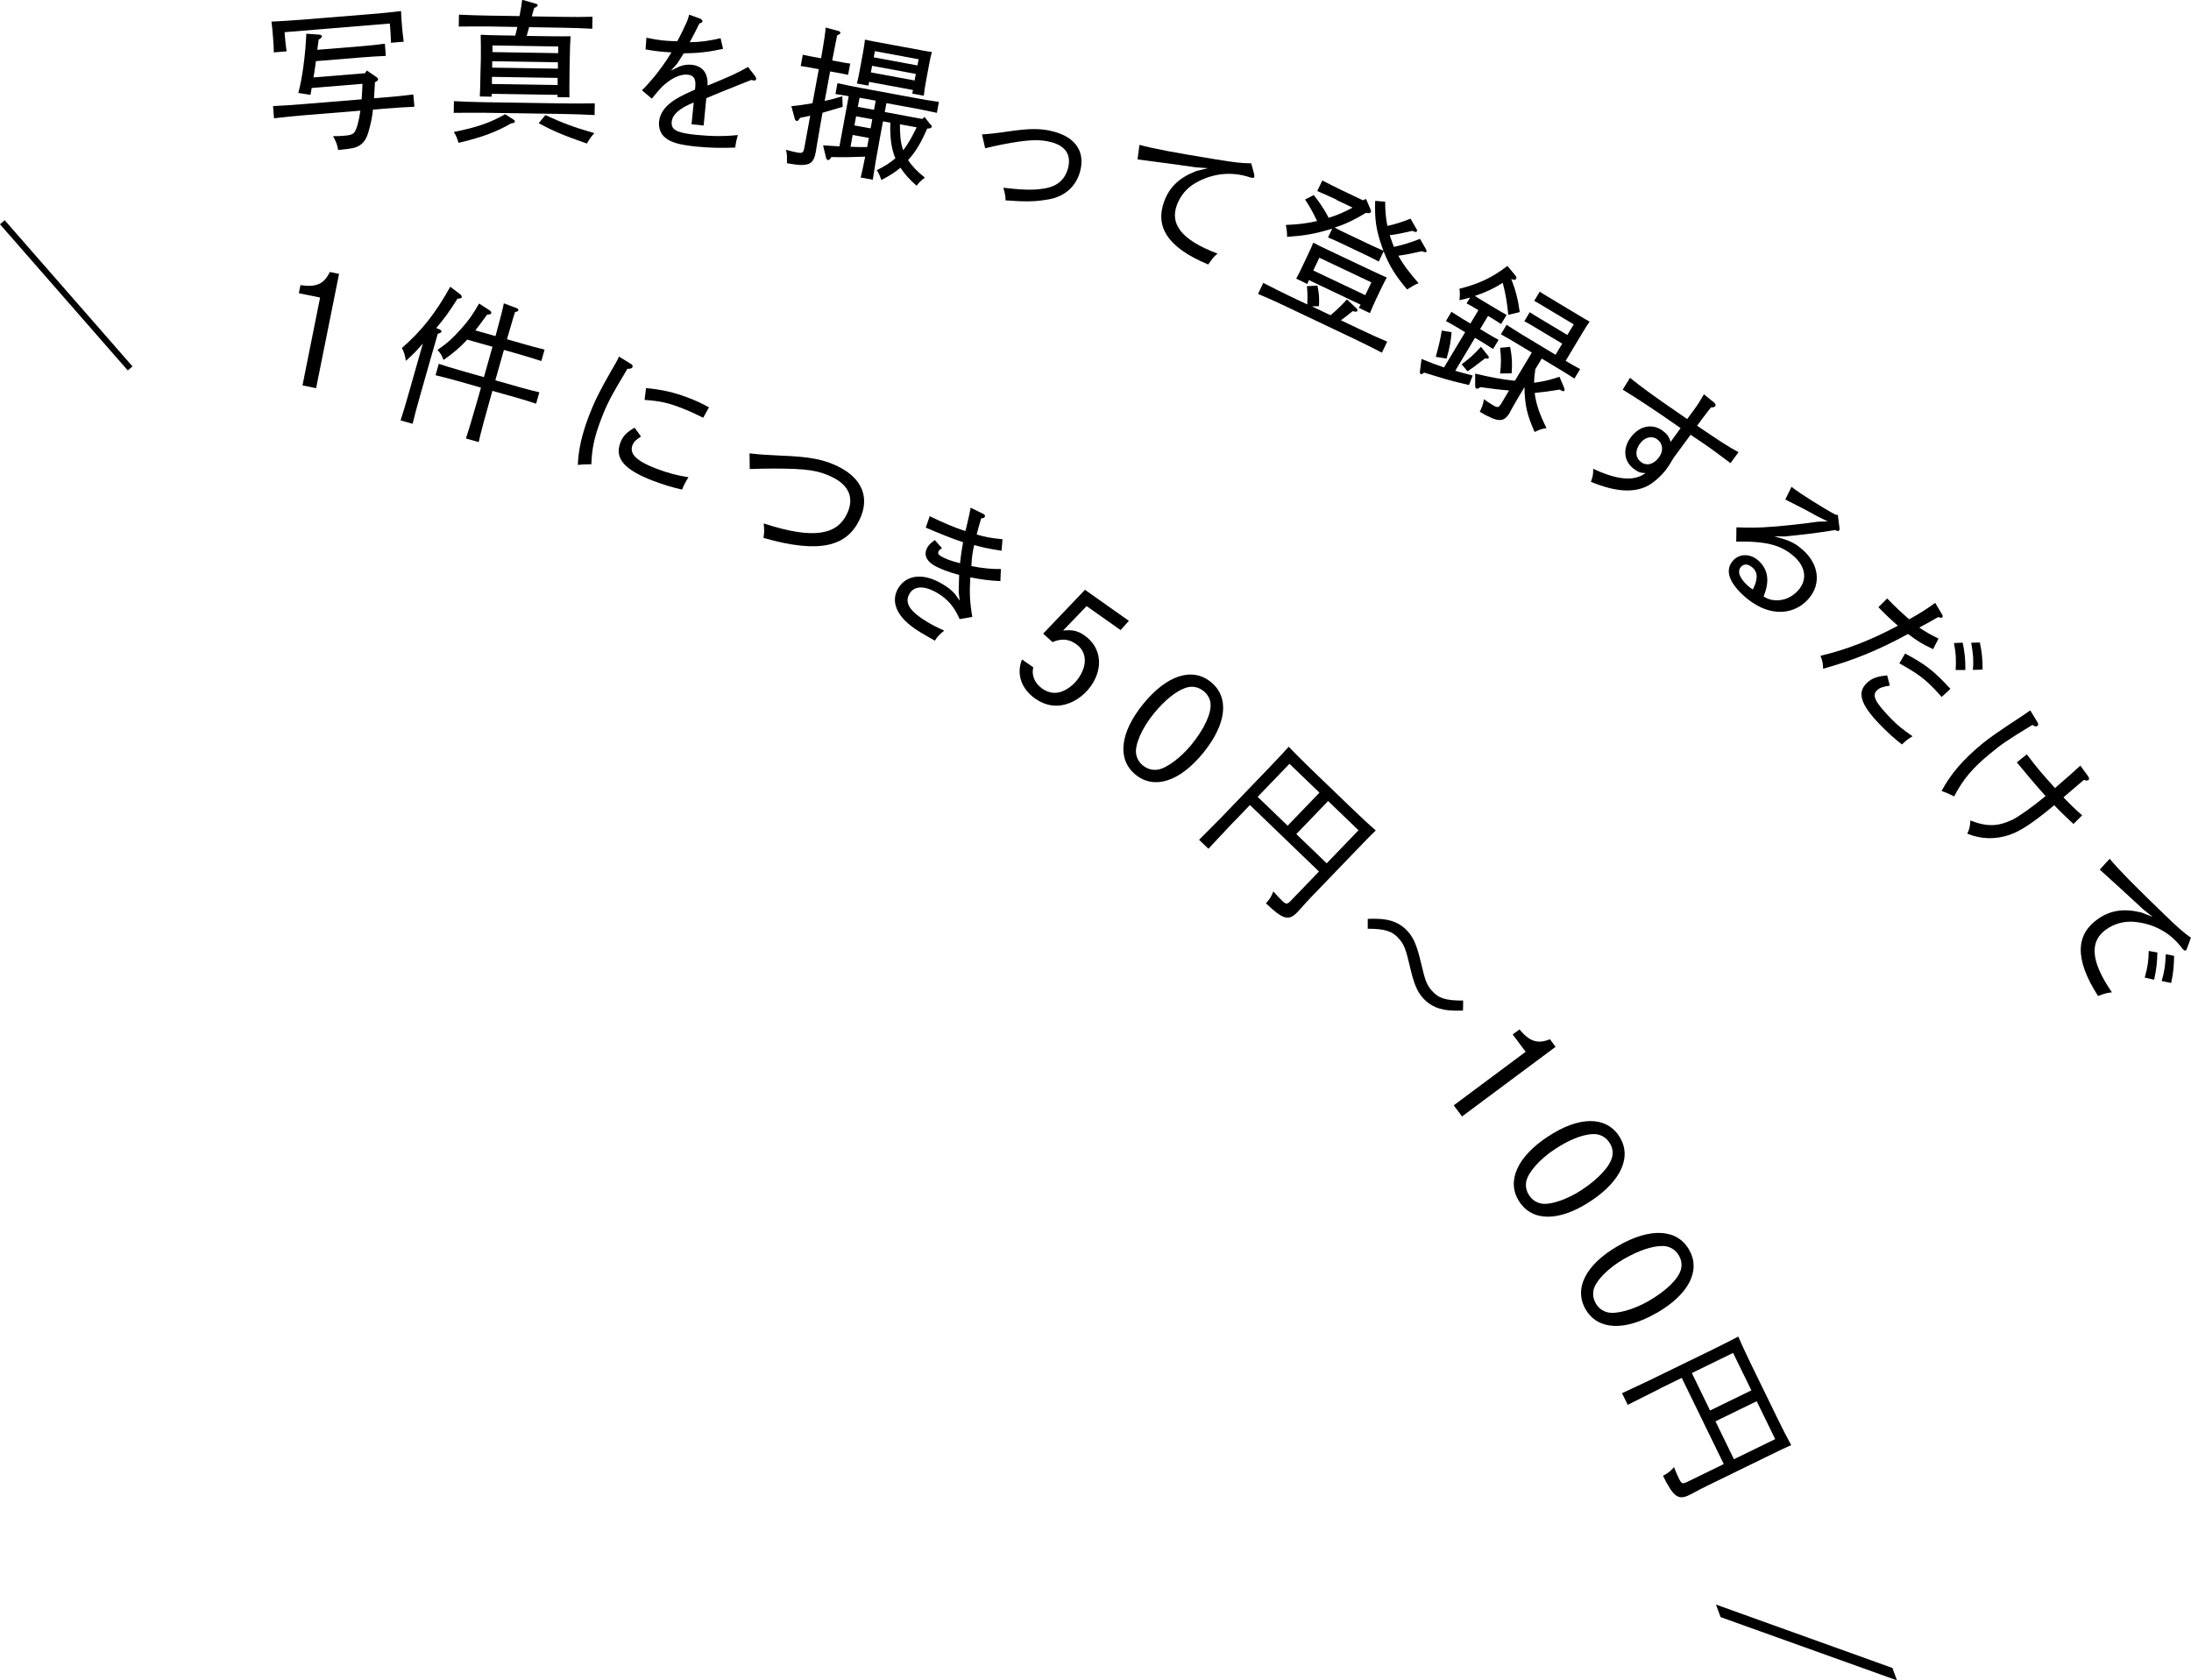<svg viewBox="0 0 230.05 176.44" xmlns="http://www.w3.org/2000/svg"><path d="m13.91 38.47-.49.43-13.42-15.35.49-.43z"/><path d="m31.56 29.94c1.63.25 2.47-.12 3.07-1.38l.97.2-2.41 12-1.43-.29 1.85-9.23-2.23-.45.17-.86z"/><path d="m46.15 34.59c.15.06.22.15.2.24-.02.08-.12.15-.38.21q-.09.32-.76 2.63l-1.04 3.66c-.45 1.57-.64 2.33-.85 3.17l-1.26-.36c.23-.68.54-1.73.94-3.14l1.4-4.93c-.67.79-1.02 1.12-1.78 1.82-.12-.68-.19-.9-.42-1.35 2.08-1.82 3.5-3.61 5.08-6.43l1.05.8c.12.1.18.2.15.29-.04.12-.11.14-.44.16-.9 1.41-1.28 1.95-2.24 3.09l.35.13zm5.88.69c.51-1.87.81-3.02.87-3.43l1.34.5c.13.05.21.13.19.22-.03.09-.12.15-.36.21-.15.47-.16.52-.84 2.84l1.79.51c.88.25 1.26.36 2.16.58l-.34 1.2c-.56-.19-1.51-.48-2.14-.66l-1.79-.51-.9 3.19 2.45.7c.85.24 1.41.38 2.17.56l-.34 1.2c-.56-.19-1.54-.49-2.14-.66l-2.45-.69-.24.86c-.65 2.29-.93 3.35-1.2 4.52l-1.34-.38c.33-.99.77-2.49 1.34-4.48l.24-.86-2.6-.74c-.85-.24-1.24-.33-2.17-.56l.34-1.2c.59.2 1.46.47 2.14.66l2.6.74.9-3.19-2.65-.75c-.75.82-1.51 1.45-2.49 2.14-.19-.49-.29-.67-.63-1.06 1.04-.72 1.57-1.2 2.43-2.16.88-.98 1.3-1.59 1.93-2.71l1.07.69c.17.1.24.22.21.32-.03.11-.08.13-.44.16-.44.62-.85 1.17-1.23 1.65l2.12.6z"/><path d="m66.24 38.2c.15.09.22.22.18.33-.06.15-.22.21-.54.19-1.76 2.94-2.12 3.62-2.78 5.34-.69 1.79-.95 3.03-1.01 4.69-.6 0-.83 0-1.42.07.06-1.6.43-3.23 1.16-5.14.57-1.48 1.11-2.59 2.36-4.77.35-.6.56-.92.8-1.47l1.23.76zm1.07 7.63c-.54.34-.76.56-.9.91-.35.91.42 1.67 2.48 2.46 1.24.47 2.19.72 3.4.91-.32.51-.48.79-.67 1.3-1.12-.26-1.95-.51-3.08-.94-3-1.15-4.03-2.35-3.4-4 .26-.67.63-1.06 1.49-1.57l.67.93zm.52-5.08c1.72.16 2.96.45 4.5 1.04.76.29 1.24.51 2.11.98l-.61 1.1c-.83-.44-1.67-.79-2.35-1.06-1.36-.52-2.18-.7-3.8-.82z"/><path d="m78.7 47.6c.99.12 1.7.17 3.26.24 3.01.11 4.49.39 6 1.12 2.57 1.25 3.41 3.31 2.28 5.63-1.32 2.72-4.07 3.61-10.08 1.89.1-.57.09-.77.03-1.52 5.41 1.78 7.72 1.1 8.73-.98.8-1.64.25-3.01-1.53-3.88-1.42-.69-2.6-.91-6.28-.9-.69 0-1.49.02-2.39.05z"/><path d="m105.16 57.83c-1.4-.22-2.04-.36-2.87-.6-.18.73-.26 1.39-.3 2.21 1.19.23 2.09.32 3.1.31l-.05 1.27c-1.3-.07-1.99-.17-3.16-.4-.1 1.66-.05 2.64.21 4.16l-1.33.23c-.55-1.26-1.23-2.08-2.3-2.72-1.41-.85-2.47-.77-2.95.03-.58.96-.03 1.86 1.89 3.01.59.35 1.1.6 1.74.89-.37.28-.74.64-.98 1.05-.42-.23-.74-.41-1.54-.89-2.73-1.64-3.06-3.36-2.31-4.61.85-1.41 2.6-1.67 4.65-.44.55.33.9.59 1.28 1.01l.53.73-.11-.87c.02-.59.02-1.18.05-1.83-1.11-.29-2.08-.67-2.68-1.03-.82-.49-1.06-1.19-.64-1.89.16-.26.33-.43.76-.74l.76.85c-.2.12-.29.2-.35.31-.11.18-.05.36.2.51.49.3 1.09.52 2.04.76.08-.75.18-1.44.32-2.21-.96-.3-2.3-.84-3.92-1.53l.42-1.2c1.38.68 2.53 1.16 3.74 1.57.13-.5.25-.97.35-1.45.05-.23.11-.49.21-1.01l1.34.66.06.03c.1.06.13.19.07.29-.05.08-.07.09-.37.15-.18.6-.32 1.06-.47 1.69.91.26 1.49.37 2.71.49l-.1 1.23z"/><path d="m111.64 66.21c.96-.11 1.54.03 2.24.52 1.75 1.24 2.01 3.39.66 5.31-.78 1.1-1.97 1.86-3.17 2.03-.91.12-1.82-.11-2.7-.73-1.46-1.04-1.97-2.61-1.36-4.1l1.18.83c-.2.84.14 1.66.92 2.22.6.42 1.21.56 1.86.39.69-.18 1.44-.73 1.94-1.43 1-1.41.91-2.83-.22-3.62-.76-.54-1.53-.61-2.48-.21l-.98-.89 4.39-4.6 4.61 3.26-.87.97-3.57-2.52-2.46 2.56z"/><path d="m126.34 79.05c-2.47 3.03-5.15 3.89-7.11 2.29s-1.65-4.4.81-7.43c2.47-3.03 5.15-3.89 7.11-2.29s1.65 4.4-.81 7.43zm-1.95-6.79c-1.02.39-2.16 1.33-3.27 2.7-1.23 1.51-1.98 3.24-1.83 4.2.09.5.32.9.72 1.22.46.37 1 .52 1.57.43.93-.15 2.4-1.25 3.52-2.62 1.35-1.66 2.12-3.31 2-4.35-.06-.5-.3-.92-.72-1.27-.57-.46-1.28-.59-1.98-.31z"/><path d="m129.45 86.38q-2.12 2.25-2.57 2.74l-.98-.94q.48-.47 2.2-2.21l5.08-5.28q1.82-1.91 2.13-2.28c.59.61 1.47 1.5 2.25 2.25l4.55 4.38c.97.93 1.53 1.45 2.34 2.16q-.36.32-2.19 2.23l-4.66 4.84c-.21.22-.84.9-1.23 1.35l-.15.16c-.91.95-1.5.78-3.3-.93.42-.46.55-.69.78-1.25.36.41.59.66.9.96.44.42.55.42.95 0l2.94-3.05-7.25-6.98-1.79 1.86zm5.75.32 3.34-3.47-3.15-3.03-3.34 3.47zm7.44.48-3.19-3.07-3.34 3.47 3.19 3.07z"/><path d="m143.61 96.48c.54-.02.75-.01 1.07 0 1.38.04 2.4.47 3.18 1.37.62.72.93 1.52 1.37 3.36.39 1.71.58 2.2 1.09 2.79.7.81 1.46 1.07 3.31 1.06l-.02 1.05c-.56.01-.76.02-1.07 0-1.38-.04-2.4-.47-3.18-1.37-.61-.72-.93-1.52-1.35-3.37-.4-1.7-.59-2.19-1.09-2.77-.71-.83-1.5-1.08-3.31-1.08z"/><path d="m159.54 108.09c1.05 1.27 1.92 1.56 3.2 1.03l.59.8-9.82 7.31-.87-1.17 7.55-5.62-1.36-1.82z"/><path d="m167 126.13c-3.26 2.15-6.08 2.17-7.47.05-1.39-2.11-.26-4.7 3-6.84 3.26-2.15 6.08-2.17 7.47-.05 1.39 2.11.26 4.7-3 6.84zm.18-7.05c-1.09.07-2.46.62-3.93 1.59-1.63 1.07-2.86 2.5-3.01 3.46-.07.5.03.95.32 1.38.33.5.79.8 1.37.88.93.13 2.66-.47 4.14-1.44 1.79-1.18 3.02-2.52 3.22-3.55.09-.5 0-.97-.31-1.43-.4-.61-1.04-.94-1.79-.89z"/><path d="m173.94 137.86c-3.38 1.95-6.2 1.8-7.46-.39s.03-4.7 3.41-6.65 6.2-1.8 7.46.4c1.26 2.19-.03 4.7-3.41 6.65zm.61-7.03c-1.09 0-2.49.48-4.02 1.35-1.69.97-3 2.32-3.21 3.27-.1.5-.02.95.23 1.4.29.51.74.84 1.31.96.92.19 2.68-.31 4.22-1.19 1.86-1.07 3.16-2.33 3.42-3.35.12-.49.05-.97-.22-1.44-.37-.64-.98-1-1.73-1z"/><path d="m174.27 145.82q-2.76 1.38-3.36 1.69l-.6-1.22q.61-.28 2.83-1.33l6.59-3.21q2.37-1.17 2.78-1.41c.34.78.86 1.91 1.34 2.89l2.77 5.68c.59 1.21.94 1.89 1.45 2.83q-.45.18-2.82 1.34l-6.04 2.95c-.27.13-1.1.55-1.62.84l-.2.1c-1.18.58-1.68.21-2.78-2.01.55-.29.76-.46 1.16-.91.19.51.33.82.52 1.21.27.55.37.58.89.33l3.81-1.86-4.41-9.05-2.32 1.13zm5.29 2.28 4.33-2.11-1.92-3.93-4.33 2.11 1.91 3.93zm6.83 3.01-1.94-3.98-4.33 2.11 1.94 3.98z"/><path d="m199.18 176.44-18.52-6.64-.49-1.32 18.53 6.66.48 1.31z"/><path d="m28.63 3.48c-.03-.37-.05-.62-.13-1.21.83-.04 2.08-.11 3.18-.2l7.26-.59c1.36-.11 2.12-.19 3.17-.32.02.58.04.86.07 1.21l.05.61c.04.45.08.81.16 1.4l-1.34.11c0-.46-.04-1.02-.07-1.41l-.05-.61-11.05.91.05.61c.04.45.08.81.16 1.4l-1.34.11c-.01-.53-.03-.99-.07-1.41zm9.87 3.91 1.07.73c.07.06.12.13.13.21 0 .09-.07.18-.33.3-.03.56-.07 1.13-.1 1.69l.96-.08c1.26-.1 2.06-.18 3.17-.32l.11 1.29c-.8.03-2.24.12-3.18.2l-1.17.1c-.09.83-.22 1.45-.43 2.19-.22.82-.49 1.25-.96 1.56-.43.28-.87.36-2.26.49-.12-.62-.22-.87-.54-1.45.53 0 .9-.02 1.31-.06.48-.04.74-.13.91-.32.26-.34.48-1.15.65-2.3l-5.9.48c-1.26.1-1.83.17-3.17.32l-.1-1.28c.9-.04 2.24-.13 3.18-.21l6.12-.5c.04-.55.07-1.08.09-1.63l-5.34.44c-.01.06-.02.15-.03.23-.03.19-.03.21-.09.49l-1.28-.2c.41-1.46.76-4.06.84-6.22l1.39.1c.15.02.25.09.25.17 0 .11-.07.18-.34.35-.05.36-.1.71-.15 1.07l4.55-.37c.99-.08 1.63-.15 2.55-.27l.1 1.28c-.69.02-1.77.1-2.56.16l-4.78.39c-.03.18-.06.39-.09.65-.05.41-.08.57-.17 1.06l5.41-.44.2-.29z"/><path d="m62.43 12.08c-.83-.04-2.22-.1-3.18-.11l-8.42-.13c-.91-.01-2.34 0-3.19.01l.02-1.23c.85.05 2.25.1 3.18.11l8.42.13c.96.02 2.35 0 3.19-.01zm-8.56.45c.16.1.19.15.19.23 0 .11-.1.16-.4.2-1.62.93-3.1 1.47-5.52 2.04-.14-.5-.24-.74-.49-1.14 2.46-.5 3.84-.98 5.39-1.87l.84.54zm1.68-9.67c-.07.3-.17.61-.25.91l2.69.04c.77.01 1.28 0 1.92 0-.04.51-.07 1.26-.09 2.54l-.02 1.17c-.02 1.28-.02 2.1-.01 2.7l-1.25-.02v-.24s-6.91-.11-6.91-.11v.3s-1.25-.02-1.25-.02c.03-.58.06-1.47.07-2.53l.04-1.41c.01-.91 0-2.03-.02-2.54.62.03 1.13.05 1.89.06l1.74.03c.09-.3.15-.61.22-.91l-2.96-.05c-.91-.01-2.34 0-3.19.01l.02-1.25c.85.05 2.26.08 3.18.1l3.18.05c.12-.64.23-1.25.28-1.71l1.43.41c.11.02.19.08.19.15 0 .11-.05.16-.36.3-.08.27-.17.53-.25.88l3.18.05c.98.02 2.37.02 3.19-.01l-.02 1.26c-.83-.05-2.22-.1-3.18-.11l-3.47-.06zm-3.91 5.96 6.91.11v-.75s-6.9-.11-6.9-.11v.75zm.03-1.72 6.91.11v-.67s-6.9-.11-6.9-.11v.67zm6.94-1.52v-.7s-6.9-.11-6.9-.11v.7s6.9.11 6.9.11zm-1.34 6.51c1.99.9 2.97 1.26 5.14 1.89q-.37.36-.79 1.09c-2.42-.84-3.53-1.31-5.06-2.13l.7-.85z"/><path d="m73.62 2.05c.08.02.15.11.14.19 0 .1-.11.15-.33.23-.27.57-.6 1.21-1.01 1.96 1.14-.01 1.98-.13 3.24-.42l.26 1.12c-1.5.33-2.68.46-4.13.47-.25.41-.48.76-.7 1.1l-.65.72.88-.43c.45-.18.88-.23 1.29-.19 1.08.11 1.76.79 1.68 2.19 2.47-1.03 2.97-1.23 4.25-1.96l.78 1.01c.06.09.08.19.07.27 0 .09-.1.15-.22.14-.06 0-.16-.02-.27-.06-1.06.43-1.64.64-3.03 1.21-.62.26-1.31.53-1.71.71l-.28 2.87-1.27-.13.23-2.29c-1.52.62-2.23 1.26-2.31 2.02-.08.8.4 1.17 2.58 1.38 1.58.16 2.98.17 4.36.02-.17.63-.2.75-.28 1.32-1.76.05-2.58.03-4.07-.11-1.93-.19-2.74-.48-3.28-.94-.49-.4-.7-1-.64-1.69.09-.91.7-1.7 1.74-2.34.55-.33 1.12-.61 2.03-1.01l.03-.25c.09-.91-.17-1.25-.8-1.32-.67-.07-1.54.28-2.37.99-.39.31-.7.69-1.39 1.53l-1.04-.88c.43-.41.66-.67 1.32-1.45.49-.61 1.2-1.55 1.78-2.53-.32-.02-.82-.05-1.2-.09-.41-.04-.78-.09-1.52-.22l.09-1.23c.76.16 1.17.23 1.74.29.35.03.97.08 1.5.08.33-.59.66-1.29.93-1.87.17-.37.26-.65.32-.92l1.29.47z"/><path d="m85.99 7.27c-1.18-.22-1.49-.28-1.92-.34l.22-1.18c.34.08.93.19 1.92.37.31-1.75.47-2.82.48-3.23l1.36.37c.14.04.21.12.19.2-.02.09-.11.16-.34.25-.11.53-.13.61-.52 2.64 1.12.21 1.35.25 1.89.33l-.22 1.18c-.33-.08-.82-.17-1.89-.36l-.57 3.1c.64-.14 1.26-.3 1.85-.49l.04 1.11c-.88.26-1.53.45-2.12.62-.17.93-.33 1.89-.68 3.94l-.03.19c-.17.93-.46 1.27-1.21 1.34-.37.05-.78 0-1.81-.17q0-.19 0-.63c0-.28-.02-.44-.1-.78.53.15.79.21 1.15.28.58.11.68.04.78-.54l.61-3.32c-.32.07-.68.15-1.07.23l-.11.17c-.09.11-.16.17-.25.15s-.16-.1-.19-.23l-.36-1.32c.75-.07 1.48-.18 2.22-.31l.66-3.56zm11.72 5.77c.09.11.13.2.11.28-.02.13-.15.17-.46.18-.28.62-.57 1.25-.93 1.85-.31.53-.68 1.01-1.08 1.46.39.61.94 1.18 1.76 1.84-.44.33-.58.48-.87.85-.8-.7-1.28-1.25-1.69-1.89-.56.47-1.15.85-2.01 1.29-.23-.63-.27-.72-.48-1.03.81-.4 1.43-.79 1.95-1.25-.5-1.2-.56-2.46-.53-3.74l-.77-.14-.28 1.51c-.43 2.31-.61 3.42-.79 4.62l-1.27-.23c.14-.56.29-1.3.47-2.19-1.42.05-2.21.07-3.55.04l-.11.16c-.09.11-.16.17-.25.15-.08-.01-.15-.09-.19-.21l-.32-1.33c.66.04 1.22.08 1.72.11l.97-5.27c-.47-.09-.88-.15-1.39-.22l.21-1.15c.62.15 1.69.36 2.49.51l5.63 1.04c.98.18 1.45.27 2.53.42l-.21 1.15c-.72-.15-1.77-.38-2.51-.51l-2.79-.51-.17.93 3.93.73.25-.21.62.81zm-8.18 1.13-.23 1.24c.58.03 1.16.04 1.75.03l.18-.96zm.36-1.96-.18.96 1.7.31.18-.96zm1.37-3.63-.08.41-1.21-.22c.1-.36.21-.86.35-1.66l.29-1.56c.12-.68.16-.98.21-1.39.34.08.67.14 1.13.23l4.75.88c.5.09.72.13 1.14.19-.08.28-.21.89-.3 1.38l-.29 1.56c-.16.85-.21 1.23-.25 1.65l-1.21-.22.07-.38-4.59-.85zm-1.01 1.68-.18.96 1.7.31.18-.96zm5.91-2.5-4.59-.85-.13.69 4.59.85zm.29-1.54-4.59-.85-.12.65 4.59.85.12-.64zm-1.96 6.83c0 .93.03 1.86.34 2.73.59-.74 1-1.57 1.42-2.41z"/><path d="m103.1 14.11c.59-.02 1.56-.13 2.71-.3 2.35-.35 3.6-.34 4.91.03 2.27.63 3.24 2.16 2.68 4.19-.43 1.56-1.62 2.61-3.27 2.9-1.43.25-2.4.27-4.55.11 0-.52-.08-.75-.23-1.33 2.38.29 3.49.25 4.56.03 1.18-.24 1.92-.95 2.22-2.04.38-1.39-.21-2.35-1.7-2.76-1.25-.35-2.58-.28-5.19.23-.62.13-1.18.24-1.8.4l-.33-1.45z"/><path d="m131.67 18.3c.05.15.05.22.03.28-.04.12-.18.12-.43.05-1.94-.66-3.96-.45-5.78.6-.91.53-1.57 1.35-1.92 2.3-.71 1.92.34 3.62 4.27 5.1-.4.33-.48.44-.98 1.14-4.4-1.82-5.57-4.06-4.62-6.63.56-1.52 1.6-2.5 3.39-3.19l1.21-.29-1.26-.09c-2.09-.29-4.12-.58-6.14-.83l.2-1.53c1.57.42 3.47.78 7.99 1.52 2.08.34 2.75.41 3.75.42l.3 1.13z"/><path d="m137.26 31.94c.04-.87.03-1.21-.04-1.89l1.11-.06c.18.9.2 1.28.16 2.16l-.74.02 1.95.93c.65-.54 1.08-.96 1.73-1.66l1.03.97c.06.06.08.16.05.24-.05.1-.12.1-.49.02-.47.4-.77.62-1.23.96l1.96.93c1.17.56 1.88.88 2.9 1.31l-.55 1.16c-.75-.39-1.97-1-2.85-1.42l-7.24-3.44c-1.13-.54-1.65-.77-2.92-1.31l.55-1.16c.74.39 2.02 1.03 2.86 1.43l1.75.83zm3.08-10.97c-.82-.39-1.18-.54-2.03-.91l.53-1.11c.53.27 1.41.72 1.99 1l2.27 1.08.33-.14.48 1.11c.05.11.06.21.03.26-.05.1-.18.15-.34.12l-.16-.04c-1.05.64-2.14 1.2-3.3 1.55.3.18.64.34.95.49l3.03 1.44c.38.18.76.34 1.14.51-.05-.13-.09-.26-.14-.38-.61-1.73-.8-2.87-.73-4.86l1.05.09c0 .85.06 1.71.23 2.54.83-.17 1.64-.44 2.43-.76l.65 1.12c.05.08.05.15.03.19-.06.13-.15.12-.48-.03q-.27.05-1.05.23c-.41.09-.78.16-1.33.23.03.12.08.23.12.36.11.3.2.57.32.86.94-.19 1.84-.49 2.74-.84l.64 1.12c.04.09.07.16.04.21-.05.11-.15.1-.48-.03q-.35.06-1.37.29c-.21.04-.53.1-1.11.18.58 1.05 1.34 1.98 2.13 2.89-.41.16-.48.2-1.21.65-1.25-1.48-1.87-2.5-2.46-4l-.51 1.07c-.3-.16-.75-.39-1.14-.58l-3.03-1.44c-.48-.23-.76-.34-1.16-.51l.44-.92c-.13.05-.27.08-.41.12-1.48.43-2.54.62-4.33.74 0-.51-.03-.72-.13-1.25 1.36-.06 2.24-.17 3.28-.41-.37-.79-.77-1.54-1.26-2.26l.91-.47c.6.75 1.13 1.53 1.57 2.39.89-.27 1.7-.63 2.51-1.07l-1.68-.8zm-2.91 8.45c-.05.14-.11.27-.16.4l-1.17-.56c.19-.33.42-.81.76-1.53l.45-.95c.3-.64.43-.91.58-1.3.5.26.93.48 1.58.78l4.54 2.15c.71.34 1.03.47 1.6.73-.14.25-.43.8-.65 1.27l-.45.95c-.36.77-.52 1.13-.67 1.52l-1.17-.56c.07-.11.12-.22.19-.33l-5.43-2.58zm5.92 1.57.64-1.34-5.46-2.59-.64 1.34z"/><path d="m155.42 34.56.82.49c.41.25.62.37 1.11.63l-.58.97c-.28-.19-.71-.46-1.08-.69l-.82-.49-2.07 3.46c.57.17 1.14.33 1.83.5l-.39 1c-1.27-.3-1.99-.48-2.62-.67q-1.57-.49-2.1-.64c-.17.16-.27.2-.35.15-.07-.04-.1-.15-.08-.27l.17-1.31c.9.37 1.64.65 2.36.89l2.22-3.7-.92-.55c-.45-.27-.72-.41-1.1-.62l.58-.97c.29.19.78.5 1.07.68l.92.55.84-1.4-.4-.24c-.34-.21-.56-.32-.84-.47l.37-.62c-.37.11-.74.21-1.12.28.05-.49.06-.73 0-1.2 2.06-.52 3.45-1.18 5.04-2.4l.85 1.03c.09.13.12.24.06.33-.05.08-.15.12-.27.1t-.24-.09c.45 1.15.72 2.19.89 3.48l-1.2.29c-.17-1.58-.31-2.31-.59-3.37-.87.58-1.87 1.04-2.92 1.38l.51.33 1.99 1.19.75.43.08.05-.58.96c-.2-.14-.55-.36-.81-.52l-.56-.34-.84 1.4zm-3.01.33c-.08 1-.19 1.6-.52 2.76l-1.14-.18c.29-1.02.53-2.03.63-2.76l1.03.17zm3.82 2.43c.08.11.12.2.07.29q-.05.08-.37.02c-1.11.86-1.34 1.02-1.84 1.36l-.62-.74c.88-.65 1.34-1.08 2.03-1.84l.72.92zm4.98 1.42c-.07.48-.13.97-.13 1.45.13-.03.3-.04.52-.08.54-.07 1.45-.3 2.14-.55l.5 1.18c.04.12.05.22.02.27-.07.11-.17.09-.5-.1-1.01.16-1.53.24-2.62.35.13 1.16.54 2.3 1.24 3.69-.49.08-.7.14-1.25.41-.65-1.49-.91-2.37-1.01-3.63-.04-.4-.06-.74-.05-1.09l-.63 1.06c-.17.27-.58 1-.84 1.47l-.08.17c-.63 1.04-1.21 1.03-3.15-.1.26-.53.34-.75.44-1.32.38.27.62.43.91.6.53.32.64.31.94-.2l.79-1.32c-.89-.07-1.65-.17-3.01-.35-.23.16-.35.2-.43.15-.07-.04-.12-.15-.12-.26v-1.31c1.78.42 2.72.59 4.17.75l1.78-2.96-1.59-.96c-.66-.39-.96-.58-1.66-.96l.6-1c.4.27 1.09.71 1.62 1.03l3.52 2.12.7-1.17-3.14-1.88c-.34-.21-.54-.31-.84-.47l.57-.95c.2.14.55.35.81.51l3.14 1.88.67-1.11-3.32-1.99c-.34-.21-.55-.33-.83-.48l.58-.97c.21.15.5.32.81.51l3.43 2.06c.45.27.64.39 1 .58-.17.22-.51.76-.77 1.2l-1.75 2.92c.6.36 1 .58 1.52.86l-.6 1c-.4-.26-1.16-.74-1.62-1.01l-1.81-1.09-.65 1.08zm-2.65-2.32c.2 1.09.24 1.62.16 2.78l-1.21.02c.12-1.1.11-1.65 0-2.7z"/><path d="m179.96 42.25c.16.14.22.3.14.4s-.19.12-.45.13c-.28.35-.56.7-.82 1.06l-.64.86c2.46 1.67 3.15 2.12 4.35 2.78l-.84 1.15c-.69-.52-1.29-.97-1.69-1.26-.45-.33-1.05-.76-2.5-1.72l-1.79 2.43c-.39.67-.53.88-.71 1.13-.51.7-1.33 1.43-1.94 1.77-1.5.8-3.44.68-6.03-.39.21-.56.25-.81.24-1.37 2.4 1.13 4.28 1.39 5.49.45-.5 0-.75-.09-1.21-.43-1.07-.79-1.21-2.14-.34-3.31.89-1.21 2.26-1.51 3.35-.71.45.33.68.62.84 1.18.35-.48.7-.98 1.05-1.45-2.74-1.92-4.64-3.16-6.08-4.04l.77-1.24c.69.55 1.04.83 1.59 1.23 1.07.79 2.14 1.54 4.41 3.1l.62-.84c.54-.73.74-1.08 1.14-1.76l1.07.87zm-5.94 3.89c-.58-.43-1.33-.24-1.83.44-.54.73-.48 1.49.12 1.94.59.44 1.33.24 1.87-.49.5-.68.44-1.44-.16-1.89z"/><path d="m188.08 51.1c.51.41 1.32.94 2.16 1.47.88.55 1.78 1.1 2.48 1.47l.25.03.17 1.36c.02.15 0 .22-.05.28-.06.07-.11.07-.42-.05-2.3.37-3.54.49-5.27.67l-1.11-.02 1.05.31c.81.26 1.34.58 1.93 1.1 1.73 1.52 1.98 3.61.62 5.16-.98 1.12-2.41 1.59-3.92 1.26-.92-.19-1.88-.72-2.74-1.46-1.77-1.55-2.11-2.85-1.28-3.8.66-.76 1.81-.78 2.65-.04.85.75 1.36 1.9.57 3.79.59.37 1.02.41 1.55.4.78-.04 1.53-.41 2.1-1.06.96-1.09.79-2.46-.48-3.57-1.34-1.17-2.9-1.59-6.04-1.53l.02-1.5c2.1.08 3.45 0 5.61-.23 1-.1 1.94-.22 2.94-.36l1.03-.03-1.01-.5c-1.2-.67-2.28-1.23-3.44-1.8l.66-1.34zm-4.11 8.47c-.42-.37-.87-.4-1.18-.04-.42.48-.12 1.23.77 2.01.18.16.32.26.49.36.55-1.14.53-1.81-.07-2.34z"/><path d="m202.97 68.16c-1.09-.5-1.69-.88-2.63-1.59-3.18 1.73-5.73 2.76-8.92 3.65-.01-.54-.04-.74-.27-1.36 2.86-.68 5.47-1.73 8.12-3.16-.71-.62-1.33-1.21-1.85-1.75l-.19-.2.92-.91.18.18c.76.78 1.23 1.22 2.13 2.01 1.08-.6 1.89-1.11 2.73-1.73l.73 1.23c.07.11.08.24.02.29-.08.08-.18.06-.43-.03-.74.43-1.27.72-1.99 1.1.63.44 1.12.72 2.02 1.16l-.56 1.1zm-4.55 3.83c-.79.12-1.08.24-1.35.51-.53.51-.22 1.2 1.44 2.91.72.75 1.28 1.19 2.31 1.9-.45.25-.67.43-1.12.86-.85-.67-1.51-1.26-2.33-2.11-2.14-2.21-2.33-3.4-1.36-4.34.52-.5 1.06-.7 2.14-.8l.28 1.07zm1.61-3.37c1.9 1.01 2.8 1.67 4.15 3.06.21.22.4.44.61.65l-.92.85c-.42-.48-.58-.64-.73-.8-1.11-1.15-1.81-1.66-3.71-2.73zm6.05-1.14c.2 1.01.29 1.66.28 2.87h-1.02c.06-1.17.03-1.78-.18-2.83zm1.8-.03c.2 1.01.29 1.66.29 2.86l-1.02.03c.09-1.18 0-1.8-.18-2.85l.91-.03z"/><path d="m213.94 75.86c.08.14.09.28-.01.36-.12.1-.28.06-.54-.1-2.8 1.71-3.18 1.98-4.48 3.05-1.79 1.48-2.77 2.62-3.73 4.45-.43-.22-.79-.38-1.32-.57.96-1.78 2.26-3.3 4.26-4.95.7-.58 1.9-1.42 4.3-2.99.26-.17.44-.3.75-.52l.77 1.26zm.83 7.72c-.78-.89-1.45-1.65-1.73-2-.36-.43-.71-.84-1.28-1.53l1.05-.84c.58.75.9 1.17 1.29 1.64.27.33.85.98 1.67 1.9 1.56-1.35 2.07-1.81 2.66-2.36l.83 1.14c.1.15.12.3.03.37-.1.08-.25.08-.49-.01-.71.6-1.44 1.23-2.14 1.83.66.7 1.24 1.26 1.96 1.89l-.91.91c-.72-.67-1.25-1.17-2.02-1.97l-.33.27c-1.63 1.34-3.08 2.4-4.33 2.83-1.5.51-2.96.49-4.47-.11.23-.5.28-.71.33-1.39 1.72.68 2.88.65 4.42-.08.62-.3 2.05-1.32 3.15-2.22l.32-.26z"/><path d="m229.65 99.54c-.05.15-.08.22-.14.25-.1.07-.22 0-.38-.2-1.21-1.65-3-2.63-5.09-2.8-1.05-.08-2.06.21-2.88.79-1.68 1.17-1.79 3.17.59 6.62-.51.05-.65.08-1.46.38-2.57-4-2.26-6.51-.02-8.08 1.32-.93 2.74-1.14 4.6-.68l1.16.46-.99-.79c-1.55-1.43-3.05-2.82-4.57-4.18l1.04-1.14c1.04 1.24 2.4 2.62 5.69 5.8 1.51 1.46 2.02 1.91 2.84 2.49l-.4 1.1zm-3.13.47c-.03 1.02-.08 1.67-.34 2.86l-.99-.22c.32-1.14.4-1.74.42-2.8zm1.76.36c-.03 1.02-.06 1.67-.31 2.84l-1-.2c.32-1.1.39-1.74.43-2.82l.89.18z"/></svg>